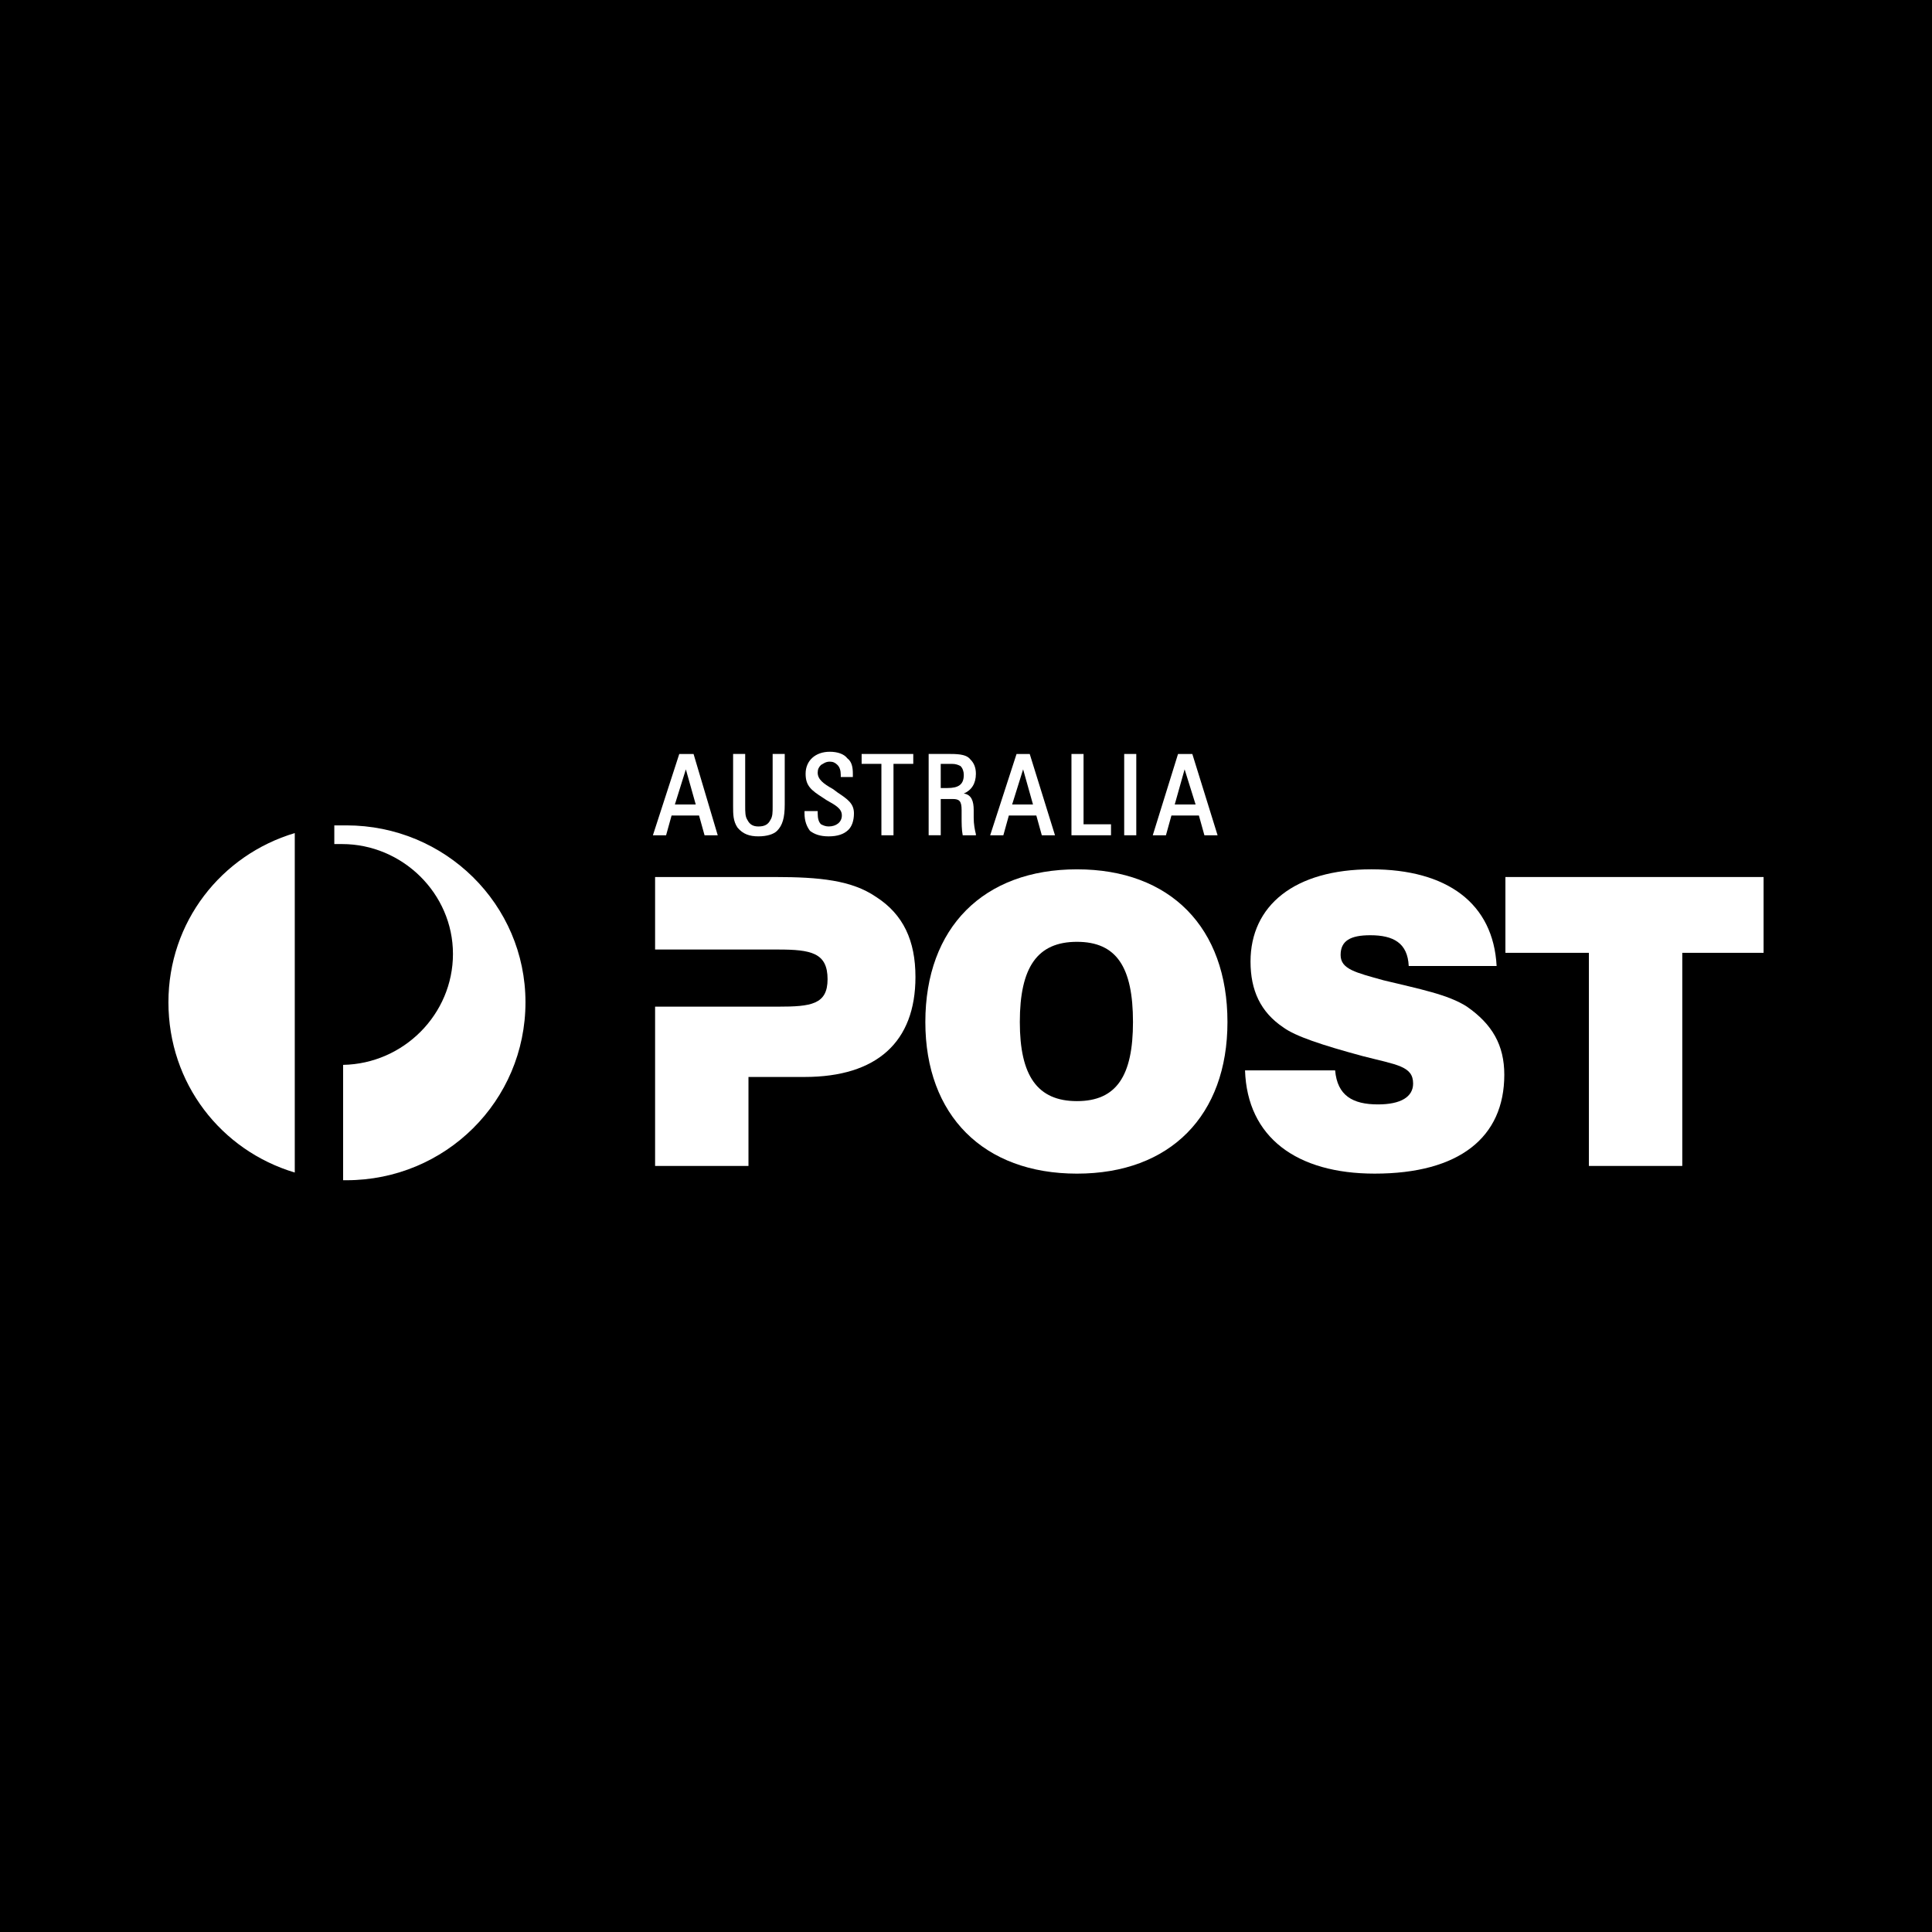 <?xml version="1.0" encoding="utf-8"?>
<!-- Generator: Adobe Illustrator 13.0.0, SVG Export Plug-In . SVG Version: 6.00 Build 14948)  -->
<!DOCTYPE svg PUBLIC "-//W3C//DTD SVG 1.0//EN" "http://www.w3.org/TR/2001/REC-SVG-20010904/DTD/svg10.dtd">
<svg version="1.0" id="Layer_1" xmlns="http://www.w3.org/2000/svg" xmlns:xlink="http://www.w3.org/1999/xlink" x="0px" y="0px"
	 width="192.756px" height="192.756px" viewBox="0 0 192.756 192.756" enable-background="new 0 0 192.756 192.756"
	 xml:space="preserve">
<g>
	<polygon fill-rule="evenodd" clip-rule="evenodd" points="0,0 192.756,0 192.756,192.756 0,192.756 0,0 	"/>
	<path fill-rule="evenodd" clip-rule="evenodd" fill="#FFFFFF" d="M77.635,100.434c3.288,0,4.932-0.219,4.932-2.74
		c0-2.63-1.644-2.959-4.932-2.959H65.359V87.5h11.947c4.494,0,7.672,0.329,10.083,1.973c2.74,1.753,3.946,4.384,3.946,8.001
		c0,6.467-3.836,9.975-11.07,9.975h-5.59v8.877h-9.316v-15.893H77.635L77.635,100.434z"/>
	<path fill-rule="evenodd" clip-rule="evenodd" fill="#FFFFFF" d="M107.448,86.733c9.316,0,15.016,5.809,15.016,15.236
		c0,9.316-5.699,15.125-15.016,15.125s-15.126-5.809-15.126-15.125C92.322,92.542,98.132,86.733,107.448,86.733L107.448,86.733z
		 M107.448,109.859c3.946,0,5.59-2.521,5.59-7.891c0-5.481-1.644-8.002-5.59-8.002c-3.945,0-5.7,2.521-5.7,8.002
		C101.748,107.338,103.503,109.859,107.448,109.859L107.448,109.859z"/>
	<path fill-rule="evenodd" clip-rule="evenodd" fill="#FFFFFF" d="M133.206,106.791c0.219,2.52,1.754,3.396,4.274,3.396
		c2.302,0,3.507-0.766,3.507-2.082c0-1.754-1.644-1.863-5.041-2.74c-4.056-1.096-6.687-1.973-7.893-2.85
		c-2.302-1.535-3.288-3.727-3.288-6.576c0-5.59,4.385-9.207,12.057-9.207c7.563,0,12.167,3.397,12.496,9.645h-8.769
		c-0.11-2.302-1.535-3.068-3.837-3.068c-1.973,0-2.959,0.548-2.959,1.972c0,1.425,1.534,1.753,4.274,2.521
		c3.617,0.877,6.467,1.424,8.33,2.631c2.521,1.754,3.727,3.836,3.727,6.795c0,6.248-4.493,9.865-12.934,9.865
		c-7.782,0-12.714-3.617-12.934-10.303H133.206L133.206,106.791z"/>
	<polygon fill-rule="evenodd" clip-rule="evenodd" fill="#FFFFFF" points="158.524,95.063 150.195,95.063 150.195,87.5 
		175.952,87.5 175.952,95.063 167.841,95.063 167.841,116.326 158.524,116.326 158.524,95.063 	"/>
	<path fill-rule="evenodd" clip-rule="evenodd" fill="#FFFFFF" d="M29.409,83.116c-7.344,2.192-12.605,8.878-12.605,16.878
		c0,8.111,5.261,14.797,12.605,16.99V83.116L29.409,83.116z"/>
	<path fill-rule="evenodd" clip-rule="evenodd" fill="#FFFFFF" d="M34.56,82.348c-0.438,0-0.767,0-1.206,0v1.864
		c0.219,0,0.438,0,0.768,0c6.028,0,11.07,4.932,11.07,10.96c0,6.029-4.933,10.96-10.96,11.07v11.51c0.109,0,0.219,0,0.329,0
		c9.865,0,17.866-7.893,17.866-17.758C52.426,90.24,44.425,82.348,34.56,82.348L34.56,82.348z"/>
	<path fill-rule="evenodd" clip-rule="evenodd" fill="#FFFFFF" d="M67.004,81.362l-0.548,1.973H65.14l2.631-8.111h1.425l2.412,8.111
		h-1.315l-0.548-1.973H67.004L67.004,81.362z M68.428,76.758l-1.096,3.508h2.083L68.428,76.758L68.428,76.758z"/>
	<path fill-rule="evenodd" clip-rule="evenodd" fill="#FFFFFF" d="M73.142,75.224v5.151c0,0.877,0,1.535,0.438,2.192
		c0.548,0.658,1.206,0.876,2.083,0.876c0.876,0,1.534-0.219,1.863-0.548c0.548-0.548,0.767-1.315,0.767-2.63v-5.042h-1.206v5.261
		c0,0.548,0,0.986-0.219,1.315c-0.219,0.438-0.548,0.658-1.206,0.658c-0.548,0-0.877-0.219-1.096-0.658
		c-0.219-0.329-0.219-0.767-0.219-1.425v-5.151H73.142L73.142,75.224z"/>
	<path fill-rule="evenodd" clip-rule="evenodd" fill="#FFFFFF" d="M80.266,80.924c0,0.109,0,0.109,0,0.109c0,0.109,0,0.109,0,0.109
		c0,0.768,0.219,1.315,0.548,1.754c0.438,0.329,0.986,0.548,1.863,0.548s1.535-0.219,1.973-0.658
		c0.329-0.329,0.548-0.876,0.548-1.644c0-0.986-0.658-1.424-1.644-2.082l-0.438-0.329c-0.987-0.548-1.535-0.986-1.535-1.645
		c0-0.329,0.109-0.548,0.329-0.767c0.219-0.109,0.438-0.329,0.876-0.329c0.329,0,0.548,0.109,0.768,0.329
		c0.219,0.219,0.329,0.548,0.329,0.987v0.219h1.206v-0.329c0-0.658-0.109-1.206-0.548-1.535c-0.329-0.438-0.986-0.658-1.754-0.658
		c-1.425,0-2.411,0.877-2.411,2.192c0,1.206,0.548,1.645,1.753,2.412l0.329,0.219c0.986,0.548,1.534,0.876,1.534,1.534
		s-0.548,1.096-1.315,1.096c-0.329,0-0.548-0.11-0.767-0.219c-0.22-0.219-0.329-0.548-0.329-1.096v-0.219H80.266L80.266,80.924
		L80.266,80.924z"/>
	<polygon fill-rule="evenodd" clip-rule="evenodd" fill="#FFFFFF" points="89.144,76.21 89.144,83.335 87.938,83.335 87.938,76.21 
		85.965,76.21 85.965,75.224 91.117,75.224 91.117,76.21 89.144,76.21 	"/>
	<path fill-rule="evenodd" clip-rule="evenodd" fill="#FFFFFF" d="M96.159,79.17c0.767,0.11,0.987,0.767,0.987,1.644
		c0,0.219,0,0.329,0,0.438c0,0.109,0,0.219,0,0.329c0,0.658,0.109,1.206,0.219,1.645v0.109h-1.206h-0.109
		c-0.11-0.548-0.11-1.206-0.11-1.863c0-0.219,0-0.438,0-0.658c0-0.877-0.219-1.096-0.877-1.096h-1.205v3.617h-1.206v-8.111h2.192
		c0.986,0,1.644,0.109,1.973,0.548c0.329,0.329,0.548,0.767,0.548,1.425C97.364,78.184,96.926,78.841,96.159,79.17L96.159,79.17z
		 M95.83,76.43c-0.219-0.11-0.438-0.219-0.877-0.219h-1.096v2.412h0.657c1.096,0,1.644-0.329,1.644-1.315
		C96.159,76.978,96.049,76.649,95.83,76.43L95.83,76.43z"/>
	<path fill-rule="evenodd" clip-rule="evenodd" fill="#FFFFFF" d="M103.394,81.362h-2.741l-0.548,1.973h-1.315l2.631-8.111h1.315
		l2.521,8.111h-1.315L103.394,81.362L103.394,81.362z M102.077,76.758l-1.096,3.508h2.082L102.077,76.758L102.077,76.758z"/>
	<polygon fill-rule="evenodd" clip-rule="evenodd" fill="#FFFFFF" points="108.106,82.239 108.106,75.224 106.9,75.224 
		106.9,83.335 110.846,83.335 110.846,82.239 108.106,82.239 	"/>
	<polygon fill-rule="evenodd" clip-rule="evenodd" fill="#FFFFFF" points="112.161,83.335 113.367,83.335 113.367,75.224 
		112.161,75.224 112.161,83.335 112.161,83.335 	"/>
	<path fill-rule="evenodd" clip-rule="evenodd" fill="#FFFFFF" d="M119.614,81.362h-2.74l-0.548,1.973h-1.314l2.521-8.111h1.425
		l2.521,8.111h-1.315L119.614,81.362L119.614,81.362z M118.189,76.758l-0.986,3.508h2.082L118.189,76.758L118.189,76.758z"/>
</g>
</svg>
